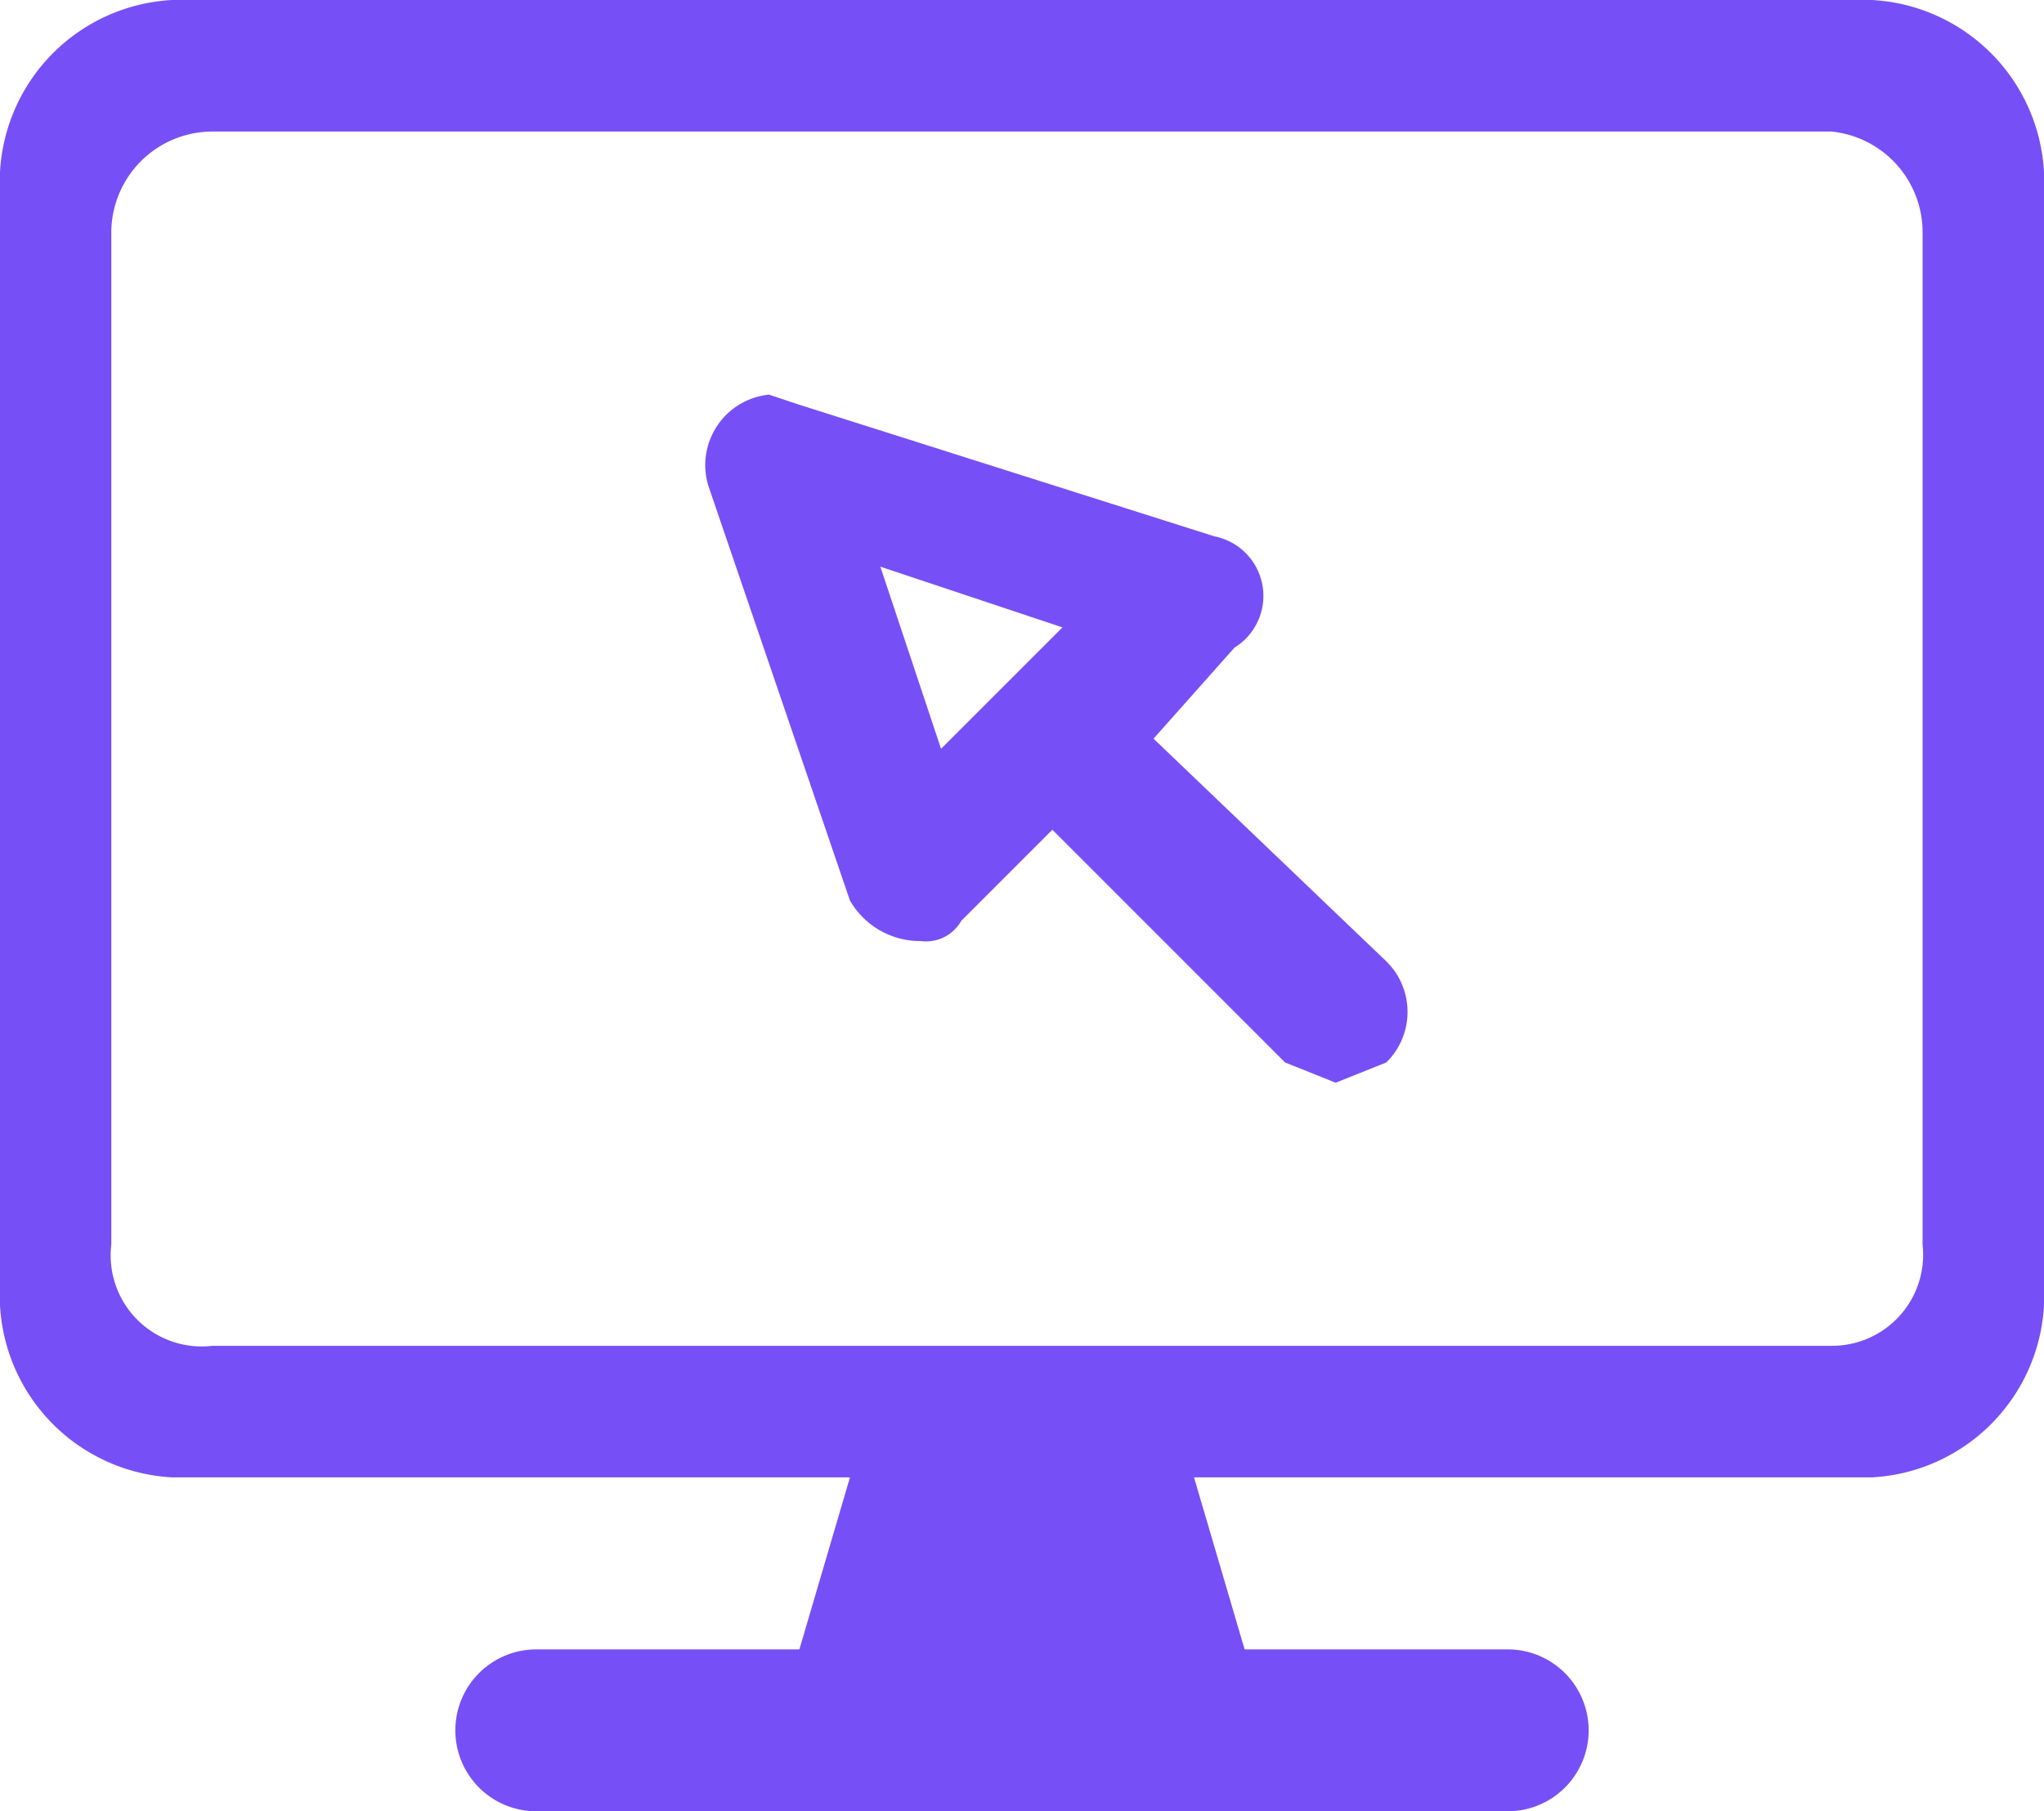 <svg xmlns="http://www.w3.org/2000/svg" viewBox="0 0 20.2 17.9"><defs><style>.cls-1,.cls-2{fill:#774ff6;}.cls-1{fill-rule:evenodd;}</style></defs><title>pc</title><g id="레이어_85" data-name="레이어 85"><path class="cls-1" d="M10.6,8.6l1.8.6-1.2,1.2-.6-1.8ZM9.5,6.9a.7.7,0,0,0-.6.9l1.4,4.1a.8.8,0,0,0,.7.4.4.4,0,0,0,.4-.2l.9-.9,2.3,2.3.5.2.5-.2a.7.7,0,0,0,0-1l-2.3-2.2.8-.9a.6.6,0,0,0-.2-1.1L9.8,7Z" transform="translate(-1.9 -3)"/><path class="cls-2" d="M20.4,3H3.6A1.8,1.8,0,0,0,1.9,4.7V15.9a1.8,1.8,0,0,0,1.7,1.7h6.7l-.5,1.7H7.2a.8.8,0,0,0,0,1.6h9.6a.8.8,0,1,0,0-1.6H14.2l-.5-1.7h6.7a1.8,1.8,0,0,0,1.7-1.7V4.7A1.8,1.8,0,0,0,20.4,3Zm.5,12.3a.9.9,0,0,1-.9,1H4a.9.9,0,0,1-1-1V5.3a1,1,0,0,1,1-1H20a1,1,0,0,1,.9,1Z" transform="translate(-1.9 -3)"/></g></svg>